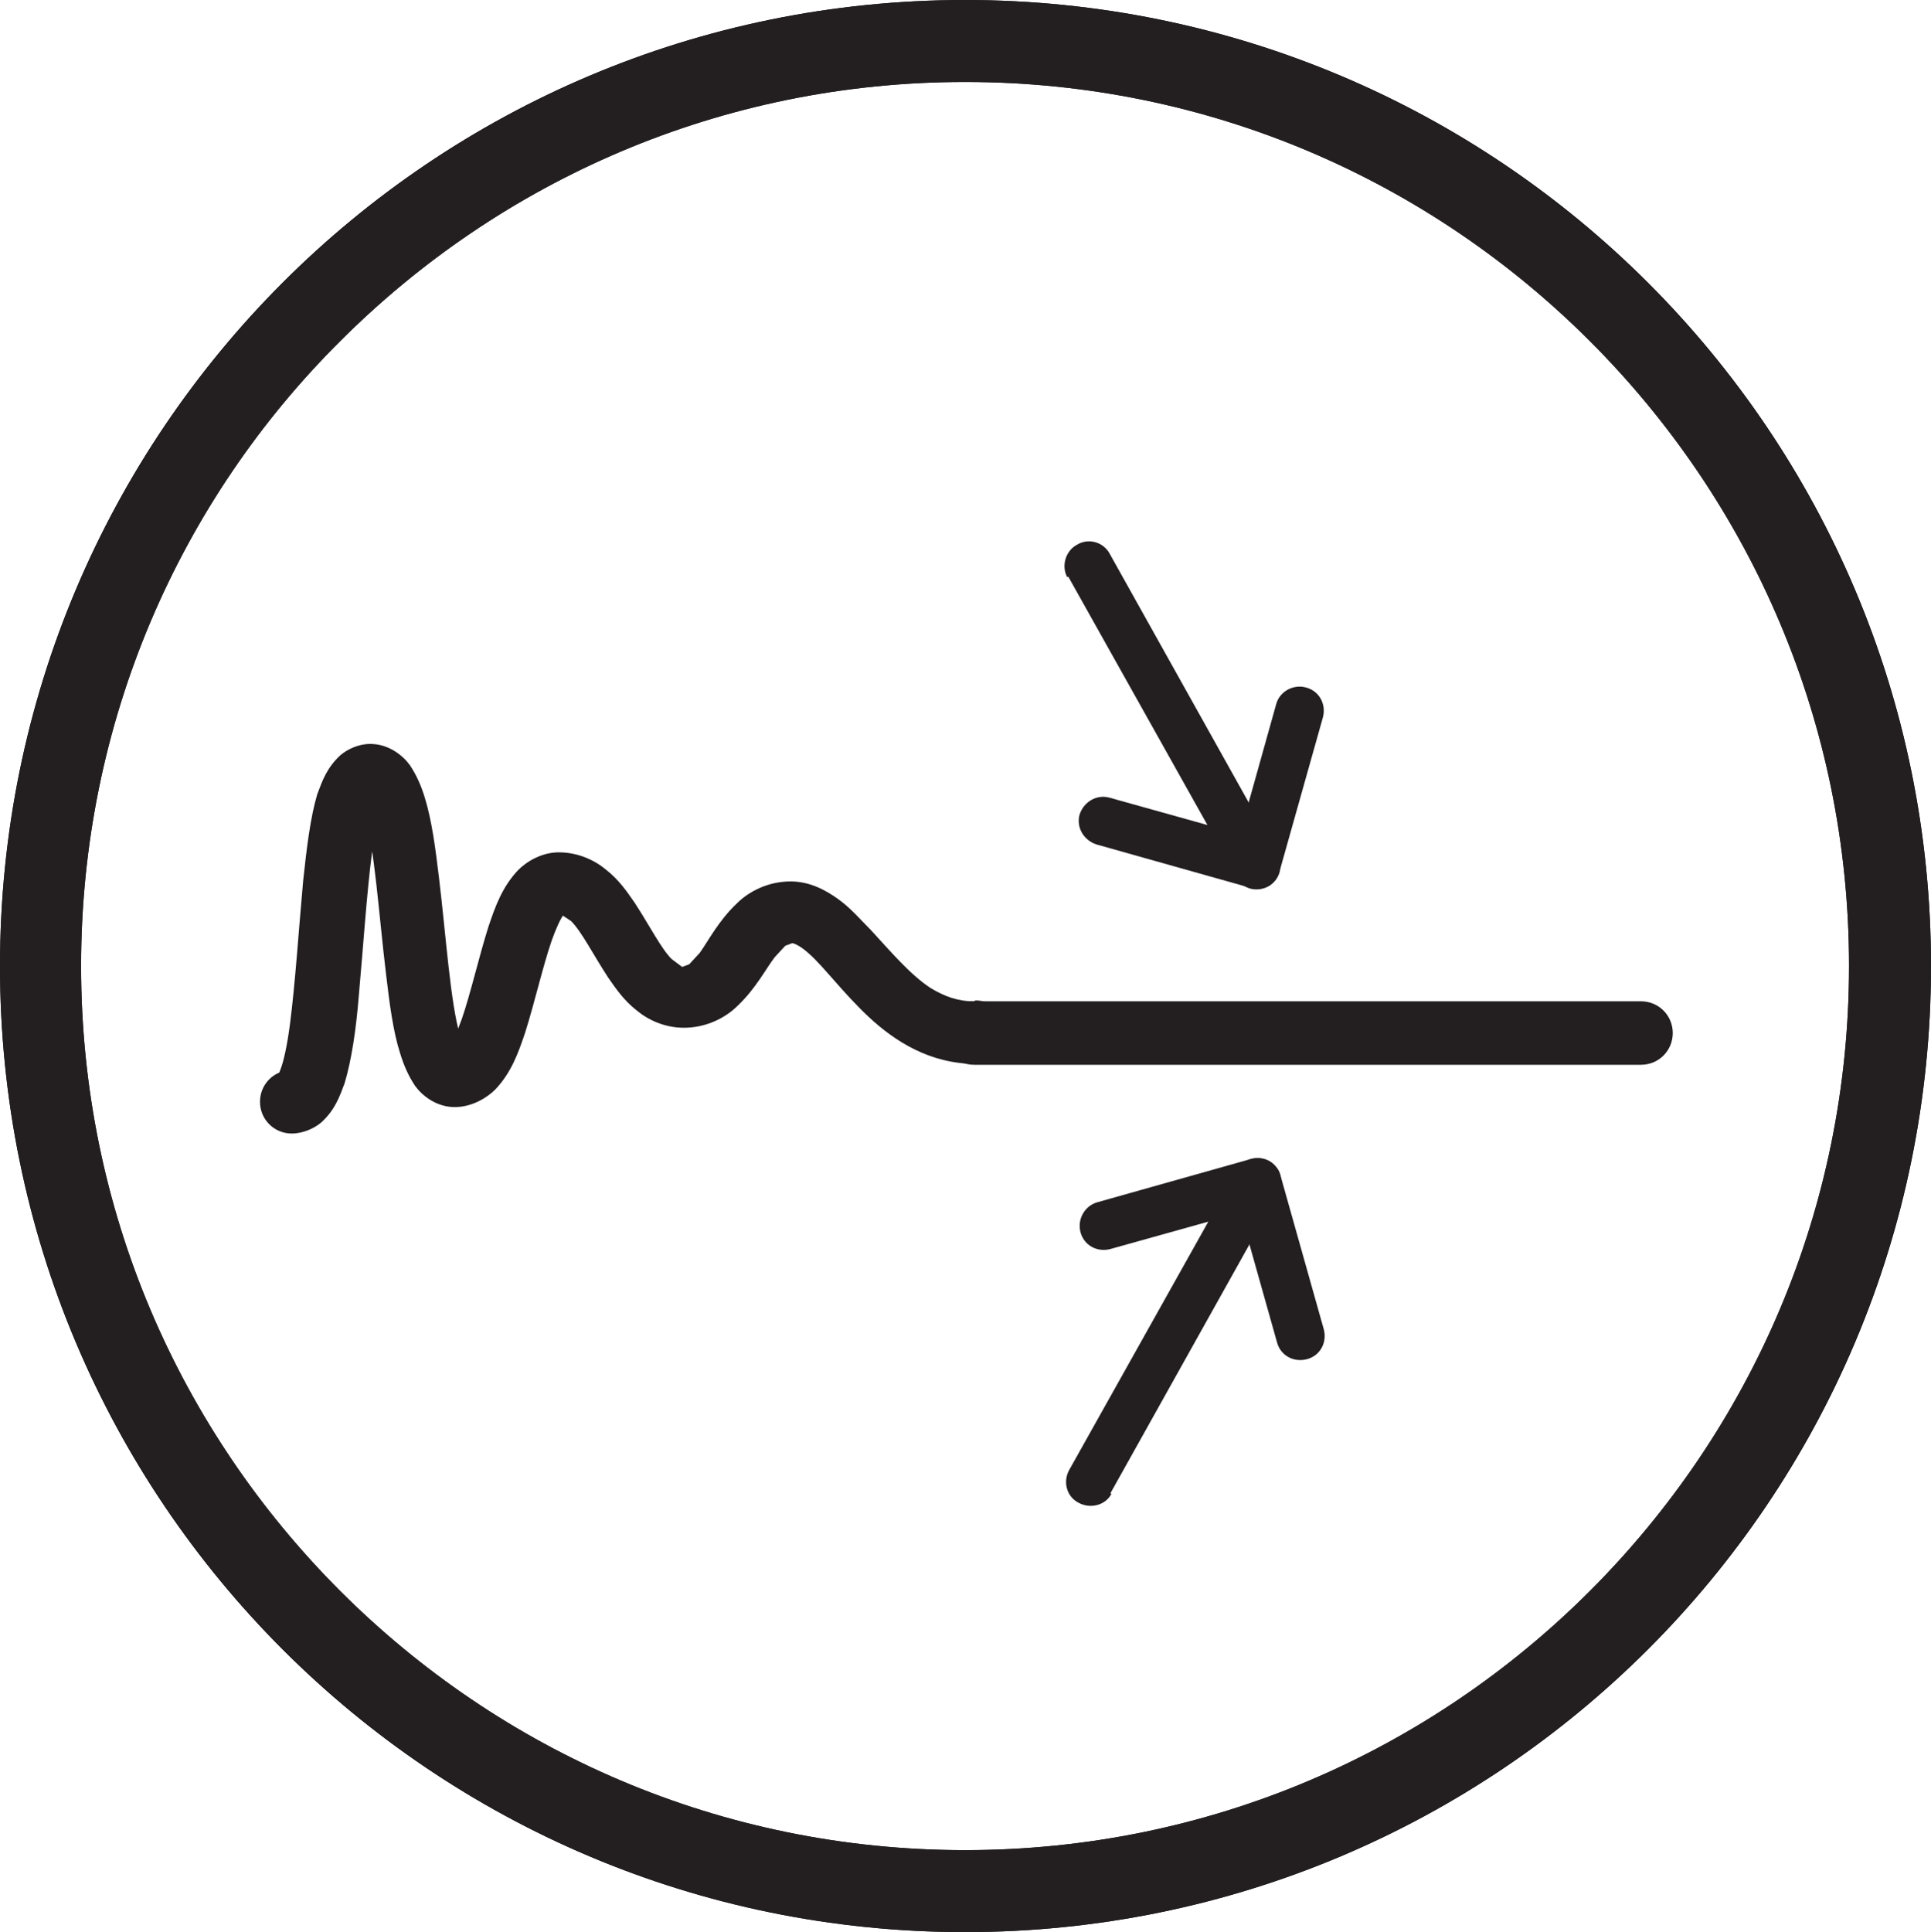<?xml version="1.0" encoding="UTF-8"?>
<svg id="Layer_2" data-name="Layer 2" xmlns="http://www.w3.org/2000/svg" xmlns:xlink="http://www.w3.org/1999/xlink" viewBox="0 0 21.91 21.92">
  <defs>
    <style>
      .cls-1 {
        clip-path: url(#clippath);
      }

      .cls-2 {
        fill: none;
      }

      .cls-2, .cls-3 {
        stroke-width: 0px;
      }

      .cls-3 {
        fill: #231f20;
      }
    </style>
    <clipPath id="clippath">
      <path class="cls-2" d="M21.44,10.96c0,5.79-4.7,10.49-10.49,10.49S.46,16.75.46,10.96,5.16.46,10.95.46s10.49,4.7,10.49,10.49h0Z"/>
    </clipPath>
  </defs>
  <g id="Layer_2-2" data-name="Layer 2">
    <g id="Layer_1-2" data-name="Layer 1-2">
      <path class="cls-3" d="M21.44,10.96h-.46c0,2.77-1.12,5.27-2.94,7.09s-4.32,2.94-7.09,2.94-5.27-1.12-7.09-2.94S.92,13.73.92,10.96s1.12-5.28,2.94-7.09c1.82-1.82,4.32-2.94,7.09-2.94s5.27,1.12,7.09,2.94,2.94,4.32,2.94,7.09h.93c0-6.06-4.91-10.96-10.96-10.96S0,4.9,0,10.96s4.9,10.96,10.95,10.96,10.96-4.9,10.96-10.96h-.46"/>
      <g class="cls-1">
        <g>
          <path class="cls-3" d="M18.62,11.36h-7.57c-.2,0-.36.16-.36.36s.16.36.36.36h7.57c.2,0,.36-.16.36-.36s-.16-.36-.36-.36"/>
          <path class="cls-3" d="M11.05,11.36c-.19,0-.34-.06-.49-.15-.23-.15-.45-.41-.68-.66-.12-.12-.23-.25-.37-.35s-.32-.2-.54-.2c-.25,0-.47.11-.61.25-.21.2-.32.42-.42.56l-.12.13-.08.03-.12-.09c-.12-.12-.25-.38-.42-.64-.09-.13-.18-.26-.32-.37-.13-.11-.32-.2-.54-.2-.19,0-.36.1-.46.2-.18.19-.26.41-.34.65-.11.35-.2.75-.3,1.04-.05.14-.1.25-.14.3l-.02.02h0l.06.08v-.1l-.06.02.06.08v-.1.19l.12-.15-.12-.04v.19l.12-.15-.05.07.07-.06h-.01l-.05.06.07-.06s-.04-.06-.07-.16c-.11-.37-.16-1.14-.24-1.8-.04-.33-.08-.64-.16-.9-.04-.13-.09-.25-.17-.37-.08-.11-.24-.24-.45-.24-.13,0-.26.06-.34.13-.15.14-.2.28-.26.44-.08.27-.12.61-.16.98-.05.55-.09,1.17-.15,1.63-.03.23-.07.42-.11.52l-.02.05h0l.11.09-.07-.11-.04.03.11.08-.07-.11.11.18v-.21l-.11.03.11.18v-.21c-.2,0-.36.16-.36.36s.16.36.36.36c.13,0,.26-.06.34-.13.15-.14.2-.28.26-.44.08-.27.13-.61.16-.98.05-.55.09-1.17.15-1.63.03-.23.07-.42.11-.52l.02-.05h0l-.1-.09.07.11.04-.03-.1-.08.07.11-.11-.19v.21l.11-.03-.11-.19v.21-.19l-.12.15.12.04v-.19l-.12.15.05-.07-.07.06h.01l.05-.06-.07.06s.04.06.07.16c.11.37.16,1.14.24,1.8.04.34.08.65.16.9.04.13.09.25.17.37.08.11.24.24.45.24.19,0,.36-.1.46-.2.18-.19.26-.41.34-.65.11-.35.2-.75.3-1.04.05-.14.1-.25.14-.3l.02-.02h0l-.06-.08v.1l.06-.02-.06-.08v.1l.12.08c.12.12.25.38.42.64.09.13.18.26.32.37.13.11.32.2.54.2.25,0,.47-.11.61-.25.21-.2.32-.42.42-.55l.12-.13.08-.03s.07.01.19.12c.17.15.39.45.68.72s.69.53,1.21.53c.2,0,.36-.16.36-.36s-.16-.36-.36-.36"/>
          <path class="cls-3" d="M12.12,6.54l1.58,2.82-1.11-.31c-.14-.04-.29.04-.34.19-.04.14.04.29.19.34l1.74.49c.11.03.22,0,.29-.09.07-.09.08-.21.02-.3l-1.9-3.4c-.07-.13-.24-.18-.37-.1-.13.07-.18.24-.11.37"/>
          <path class="cls-3" d="M14.52,9.88l.49-1.74c.04-.15-.04-.3-.19-.34-.14-.04-.3.04-.34.19l-.49,1.75c-.04.14.04.29.19.34.15.04.3-.04.34-.19"/>
          <path class="cls-3" d="M12.6,16.94l1.9-3.4c.05-.1.05-.22-.02-.3-.07-.09-.18-.12-.29-.09l-1.74.49c-.14.04-.23.19-.19.34.04.15.19.23.34.19l1.11-.31-1.58,2.82c-.07.13-.03.3.11.37.13.07.3.03.37-.1"/>
          <path class="cls-3" d="M14,13.49l.49,1.74c.04.15.19.23.34.19s.23-.19.19-.34l-.49-1.74c-.04-.15-.19-.23-.34-.19-.14.04-.23.19-.19.34"/>
        </g>
      </g>
      <path class="cls-3" d="M21.44,10.96h-.46c0,2.77-1.12,5.27-2.94,7.09s-4.32,2.94-7.09,2.94-5.27-1.12-7.09-2.94S.92,13.73.92,10.96s1.12-5.28,2.94-7.09c1.82-1.82,4.32-2.94,7.09-2.94s5.27,1.12,7.09,2.94,2.94,4.32,2.94,7.09h.93c0-6.06-4.91-10.96-10.96-10.96S0,4.9,0,10.96s4.9,10.96,10.95,10.96,10.96-4.9,10.96-10.96h-.46"/>
    </g>
  </g>
</svg>